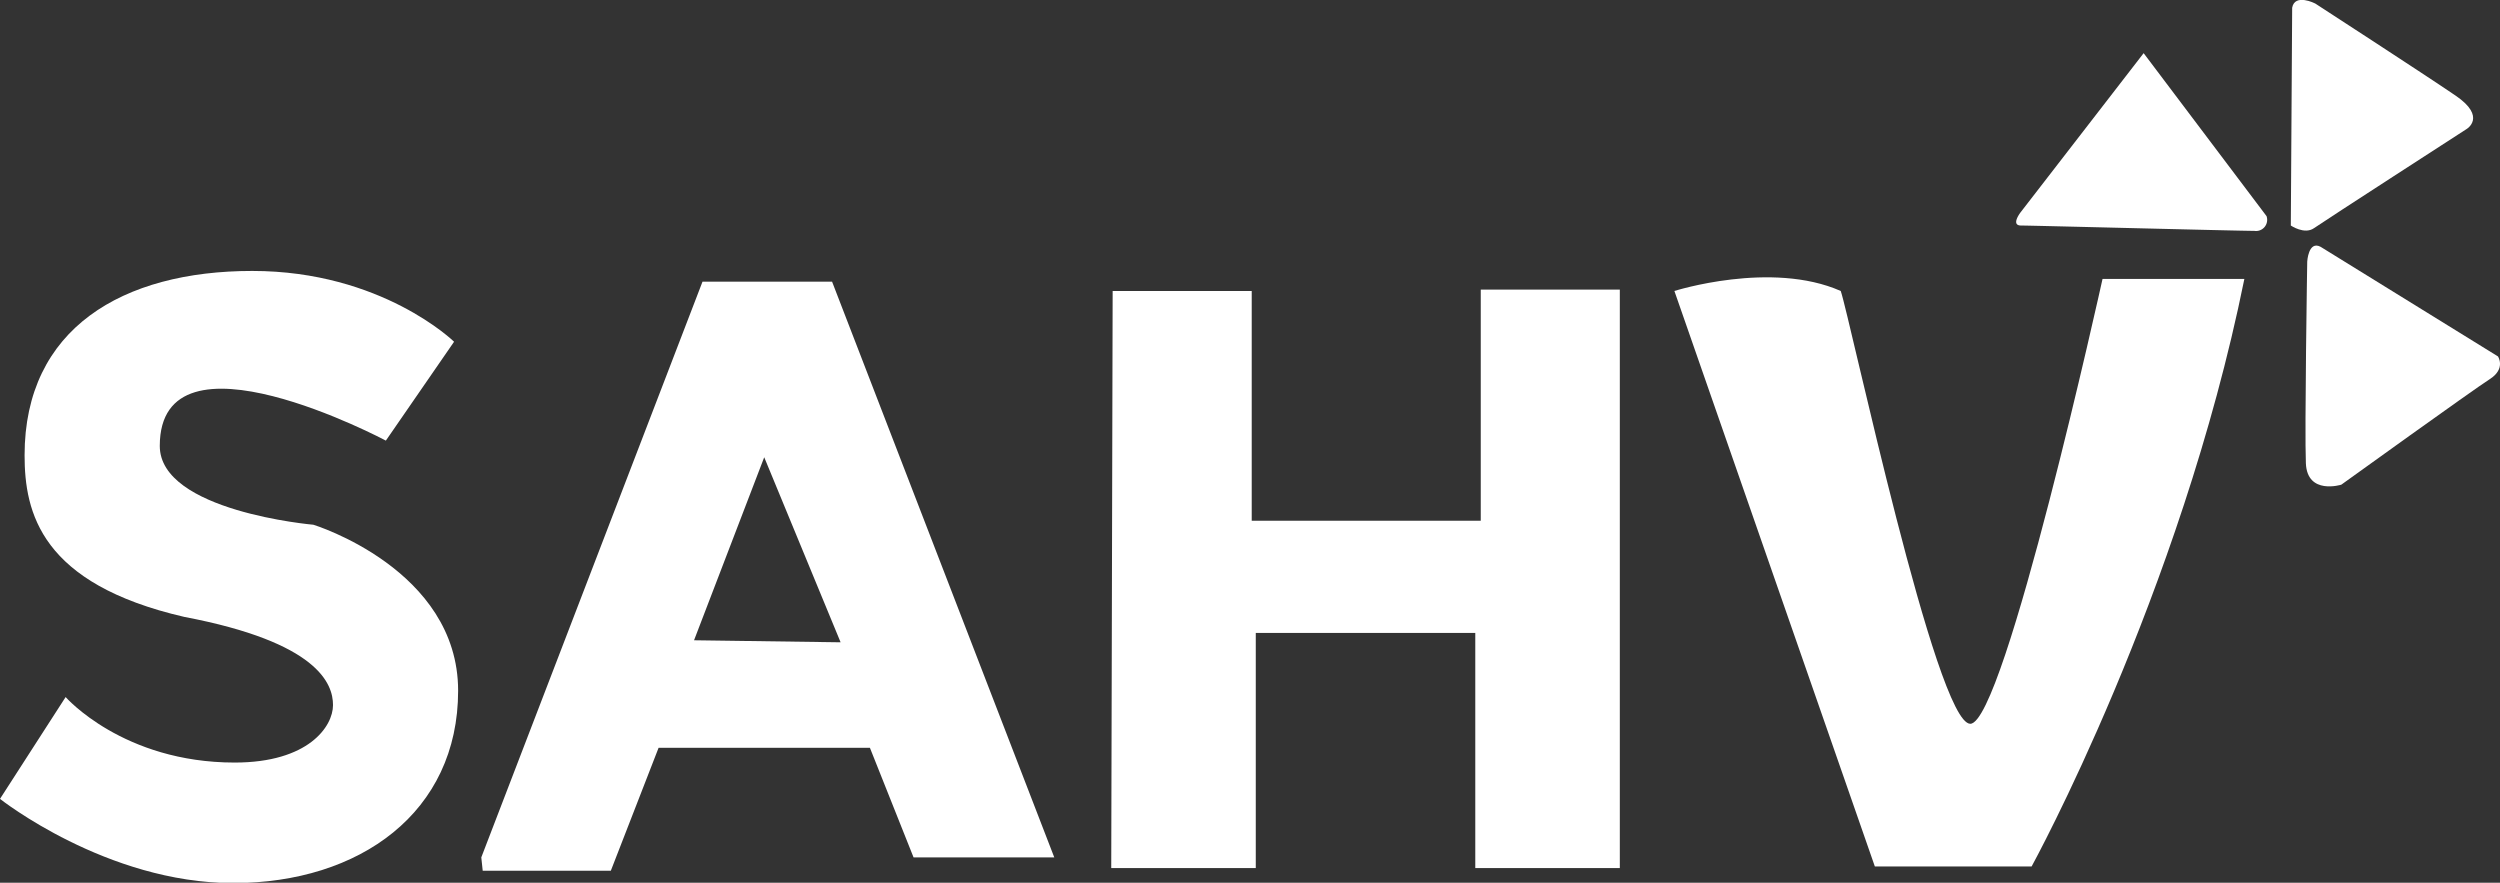 <svg xmlns="http://www.w3.org/2000/svg" viewBox="0 0 406.82 143.65"><rect x="0" y="0" width="406.82" height="143.65" fill="#333333" stroke="none"/><defs><style>.cls-1{fill:#fff;}</style></defs><g id="Layer_2" data-name="Layer 2"><g id="Layer_1-2" data-name="Layer 1"><path class="cls-1" d="M62.79,71.7l11.1-16.09S62.13,44.09,41.05,44.09,4,53.44,4,74.09C4,83.43,6.66,95,30,100.39c21.75,4.13,24.19,10.87,24.19,14.35s-4,9.35-16,9.35c-18.19,0-27.51-10.66-27.51-10.66L0,130s17.31,13.7,37.94,13.7,36.61-11.52,36.61-31.3S51,85.39,51,85.39,26,83.22,26,72.57C26,52.13,62.79,71.7,62.79,71.7Z"></path><polygon class="cls-1" points="181.06 47.35 203.69 47.35 203.69 84.74 240.96 84.74 240.96 47.13 263.59 47.13 263.59 141.26 240.07 141.26 240.07 103 204.35 103 204.35 141.26 180.83 141.26 181.06 47.35"></polygon><path class="cls-1" d="M272.47,47.35s15.75-5,27.07,0c1.55,4.56,15.53,70.43,21.08,70.43s21.52-72.39,21.52-72.39h23.08C354.79,96.91,330.6,141,330.6,141H305.09Z"></path><path class="cls-1" d="M328.83,34.52l20-25.87,20,26.52a1.82,1.82,0,0,1-2,2.4c-2.66,0-36.17-.87-37.94-.87S328.83,34.52,328.83,34.52Z"></path><path class="cls-1" d="M373,1.26l-.22,35.44s2.22,1.52,3.77.43S401.38,21,401.38,21s3.33-1.95-1.77-5.43-22.86-15-22.86-15S373.43-1.13,373,1.26Z"></path><path class="cls-1" d="M377.64,40.17,406.49,58s1.33,2-1.34,3.7S381,78.87,381,78.87s-5.55,1.74-5.77-3.48.22-32.82.22-32.82S375.64,39.09,377.64,40.17Z"></path><path class="cls-1" d="M78.32,139.52l36-93.69h21.08l36.16,93.69H148.66l-7.1-17.83H107.17l-7.77,20H78.55Zm58.47-35L124.36,74.41l-11.42,29.78Z"></path></g></g></svg>